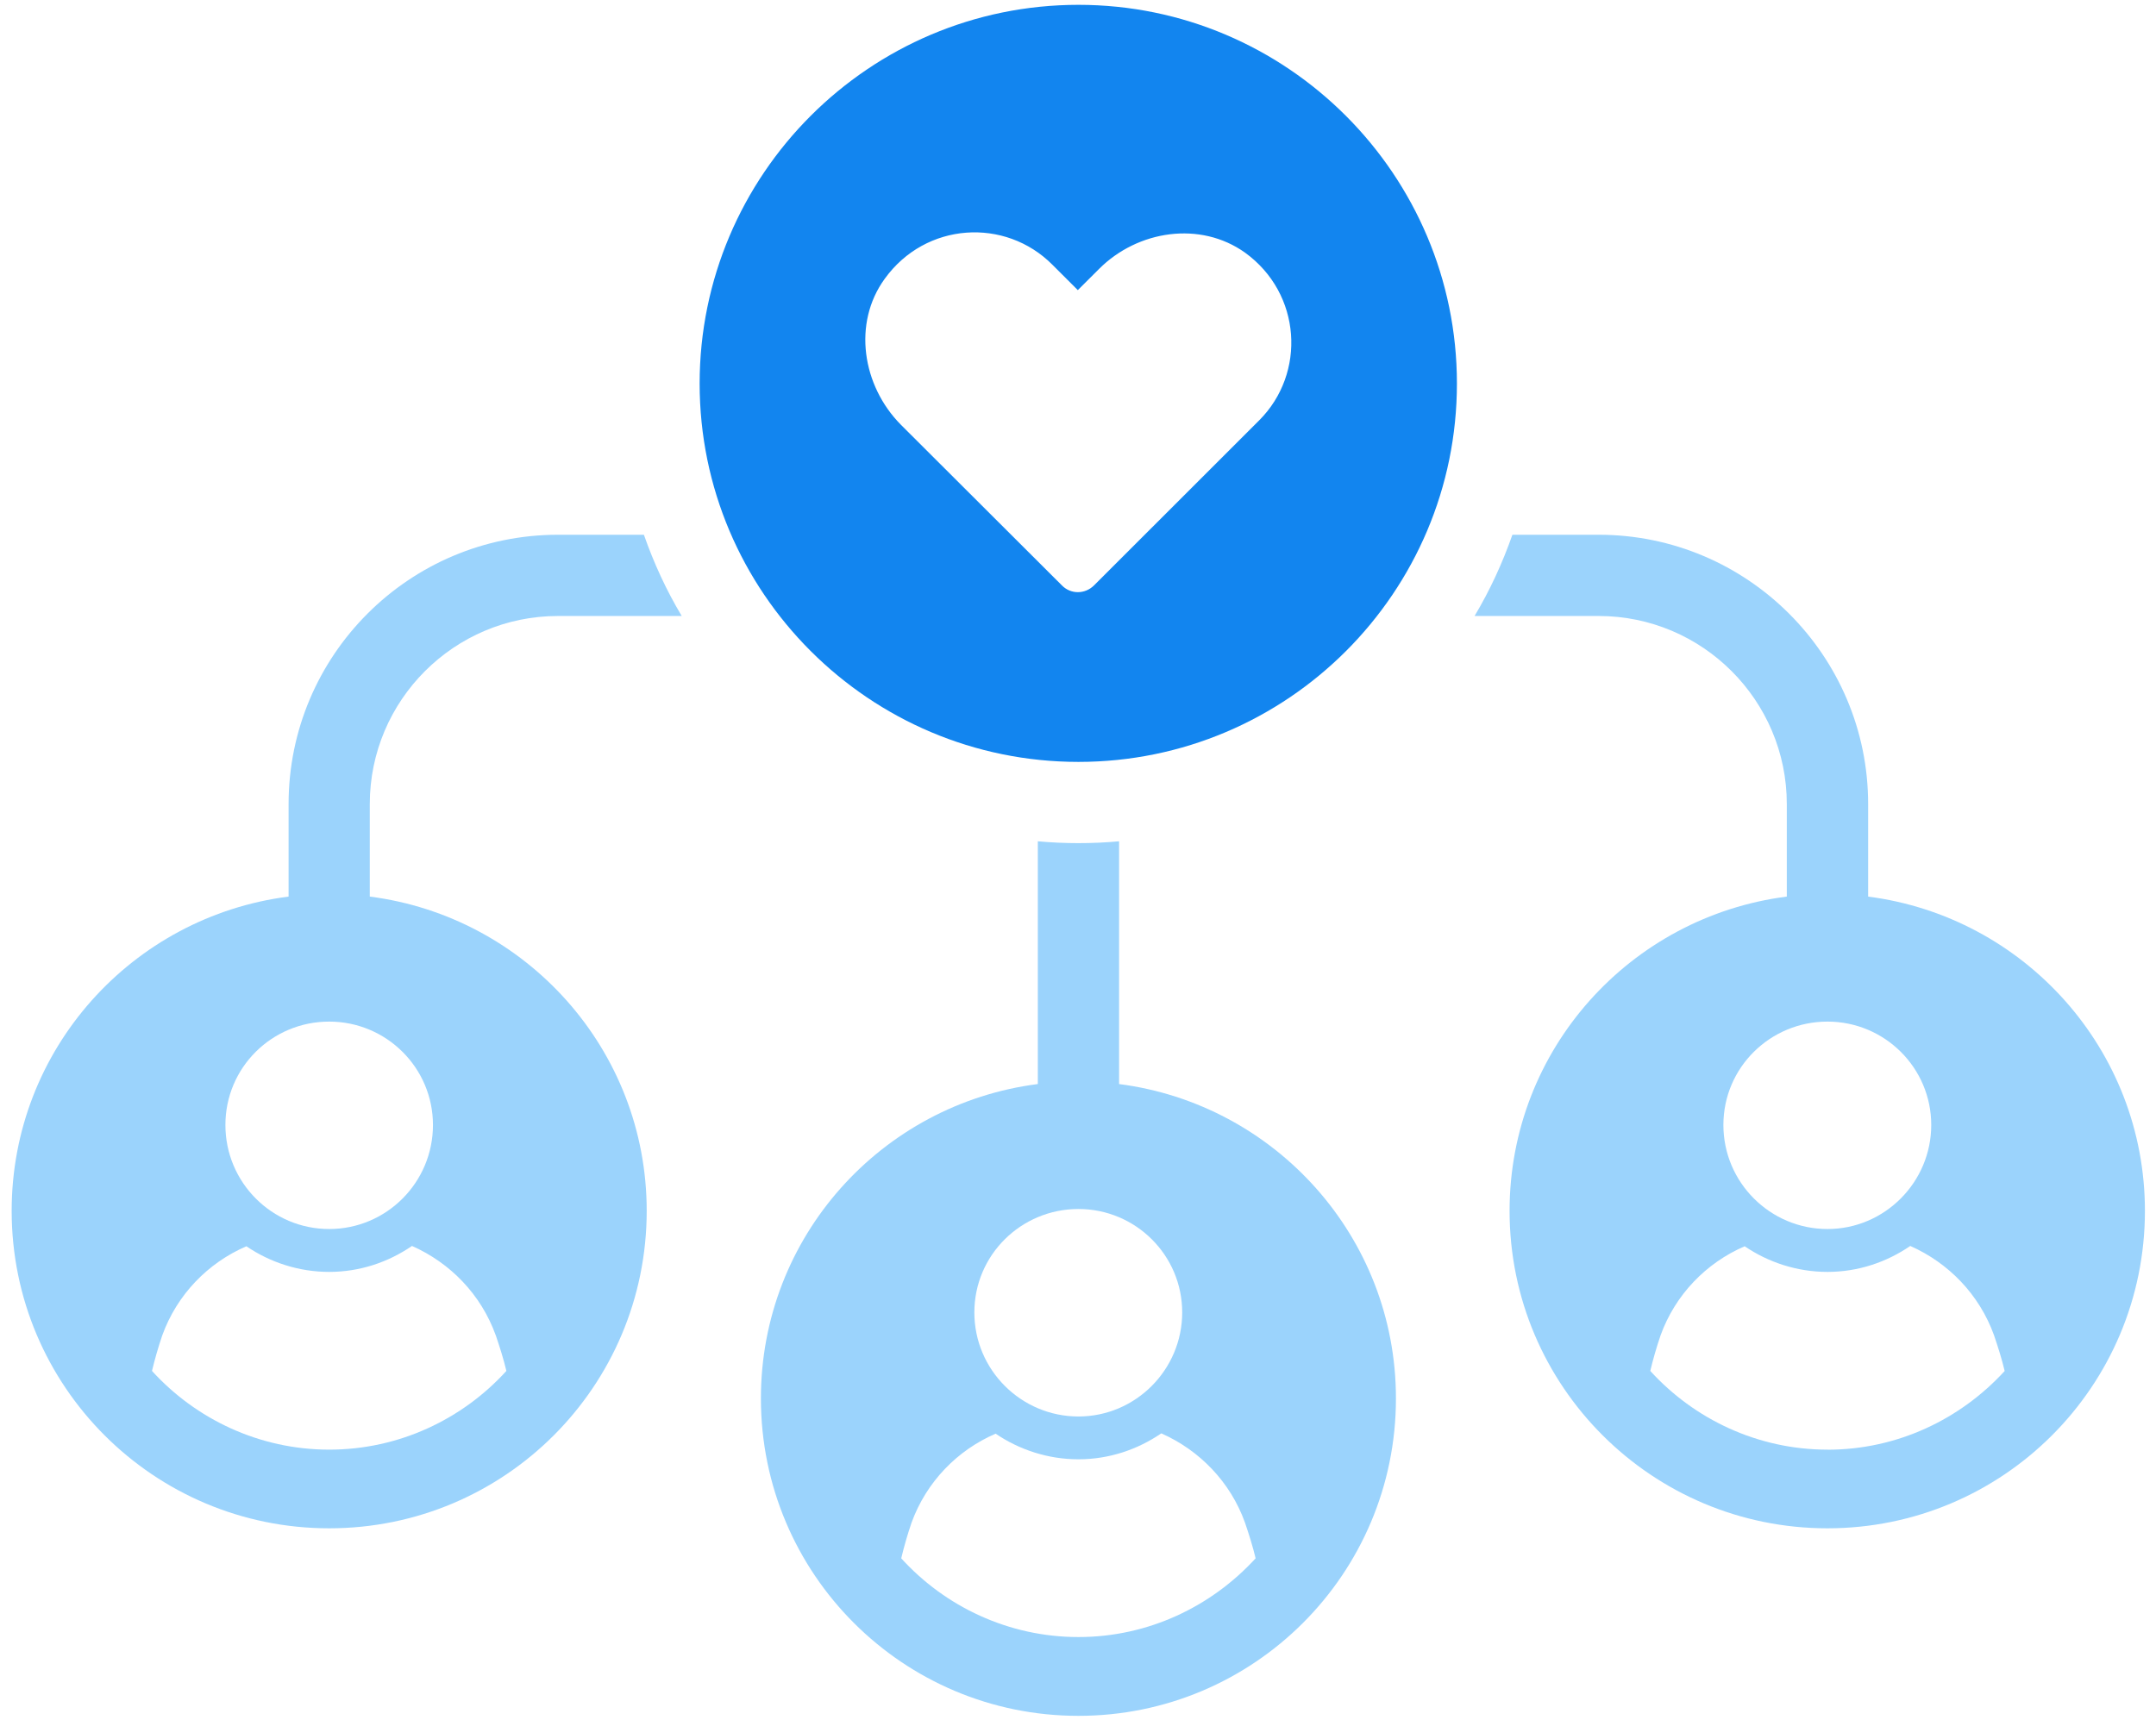 <svg width="109" height="87" viewBox="0 0 109 87" fill="none" xmlns="http://www.w3.org/2000/svg">
<path d="M54.522 0.244C43.951 0.244 35.371 8.84 35.371 19.395C35.371 29.95 43.951 38.53 54.522 38.53C65.092 38.53 73.657 29.95 73.657 19.395C73.657 8.84 65.077 0.244 54.522 0.244ZM63.657 21.261L55.312 29.602C54.853 30.061 54.128 30.061 53.684 29.602L45.548 21.482C43.588 19.506 43.098 16.346 44.726 14.102C46.797 11.224 50.825 10.988 53.21 13.392L54.491 14.672L55.566 13.599C57.526 11.639 60.686 11.165 62.946 12.777C65.805 14.846 66.044 18.877 63.657 21.261Z" fill="#1285EF"/>
<path d="M94.447 45.341V40.665C94.447 33.145 88.332 27.043 80.825 27.043H76.462C75.957 28.482 75.324 29.855 74.549 31.151H80.822C86.068 31.151 90.335 35.418 90.335 40.665V45.341C82.434 46.352 76.319 53.068 76.319 61.235C76.319 70.116 83.526 77.288 92.388 77.288C101.25 77.288 108.44 70.116 108.44 61.235C108.44 53.068 102.326 46.352 94.44 45.341H94.447ZM92.391 51.663C95.284 51.663 97.637 54.001 97.637 56.891C97.637 59.781 95.284 62.153 92.391 62.153C89.498 62.153 87.129 59.8 87.129 56.891C87.129 53.983 89.498 51.663 92.391 51.663ZM92.391 73.31C88.853 73.31 85.643 71.76 83.433 69.329C83.575 68.727 83.749 68.129 83.954 67.527C84.695 65.474 86.26 63.862 88.205 63.025C89.389 63.831 90.843 64.321 92.391 64.321C93.938 64.321 95.377 63.831 96.577 63.009C98.505 63.862 100.068 65.459 100.813 67.53C101.017 68.132 101.206 68.73 101.349 69.332C99.123 71.766 95.929 73.313 92.391 73.313V73.31Z" fill="#9BD3FC"/>
<path d="M56.577 54.821V42.545C55.898 42.607 55.219 42.638 54.522 42.638C53.824 42.638 53.148 42.607 52.469 42.545V54.821C44.568 55.832 38.469 62.548 38.469 70.719C38.469 79.599 45.656 86.772 54.522 86.772C63.387 86.772 70.574 79.599 70.574 70.719C70.574 62.551 64.46 55.835 56.574 54.821H56.577ZM54.522 61.14C57.415 61.14 59.768 63.478 59.768 66.371C59.768 69.264 57.415 71.633 54.522 71.633C51.629 71.633 49.26 69.28 49.26 66.371C49.26 63.463 51.629 61.14 54.522 61.14ZM54.522 82.787C50.984 82.787 47.774 81.24 45.563 78.806C45.706 78.204 45.88 77.603 46.084 77.004C46.828 74.951 48.391 73.339 50.336 72.502C51.52 73.308 52.974 73.798 54.522 73.798C56.069 73.798 57.508 73.308 58.711 72.486C60.639 73.339 62.202 74.936 62.943 77.004C63.148 77.606 63.337 78.207 63.48 78.806C61.25 81.24 58.06 82.787 54.522 82.787Z" fill="#9BD3FC"/>
<path d="M28.209 31.151H34.466C33.691 29.858 33.058 28.482 32.553 27.043H28.209C20.689 27.043 14.59 33.142 14.59 40.665V45.341C6.689 46.352 0.59 53.068 0.59 61.235C0.59 70.116 7.781 77.288 16.643 77.288C25.505 77.288 32.695 70.116 32.695 61.235C32.695 53.068 26.581 46.352 18.695 45.341V40.665C18.695 35.418 22.962 31.151 28.209 31.151ZM25.064 67.527C25.269 68.129 25.458 68.727 25.601 69.329C23.39 71.763 20.181 73.31 16.643 73.31C13.105 73.31 9.895 71.76 7.684 69.329C7.827 68.727 8.001 68.129 8.205 67.527C8.946 65.474 10.512 63.862 12.457 63.025C13.641 63.831 15.095 64.321 16.643 64.321C18.19 64.321 19.629 63.831 20.829 63.009C22.757 63.862 24.32 65.459 25.064 67.53V67.527ZM21.889 56.891C21.889 59.8 19.536 62.153 16.643 62.153C13.75 62.153 11.396 59.8 11.396 56.891C11.396 53.983 13.75 51.663 16.643 51.663C19.536 51.663 21.889 54.001 21.889 56.891Z" fill="#9BD3FC"/>
</svg>